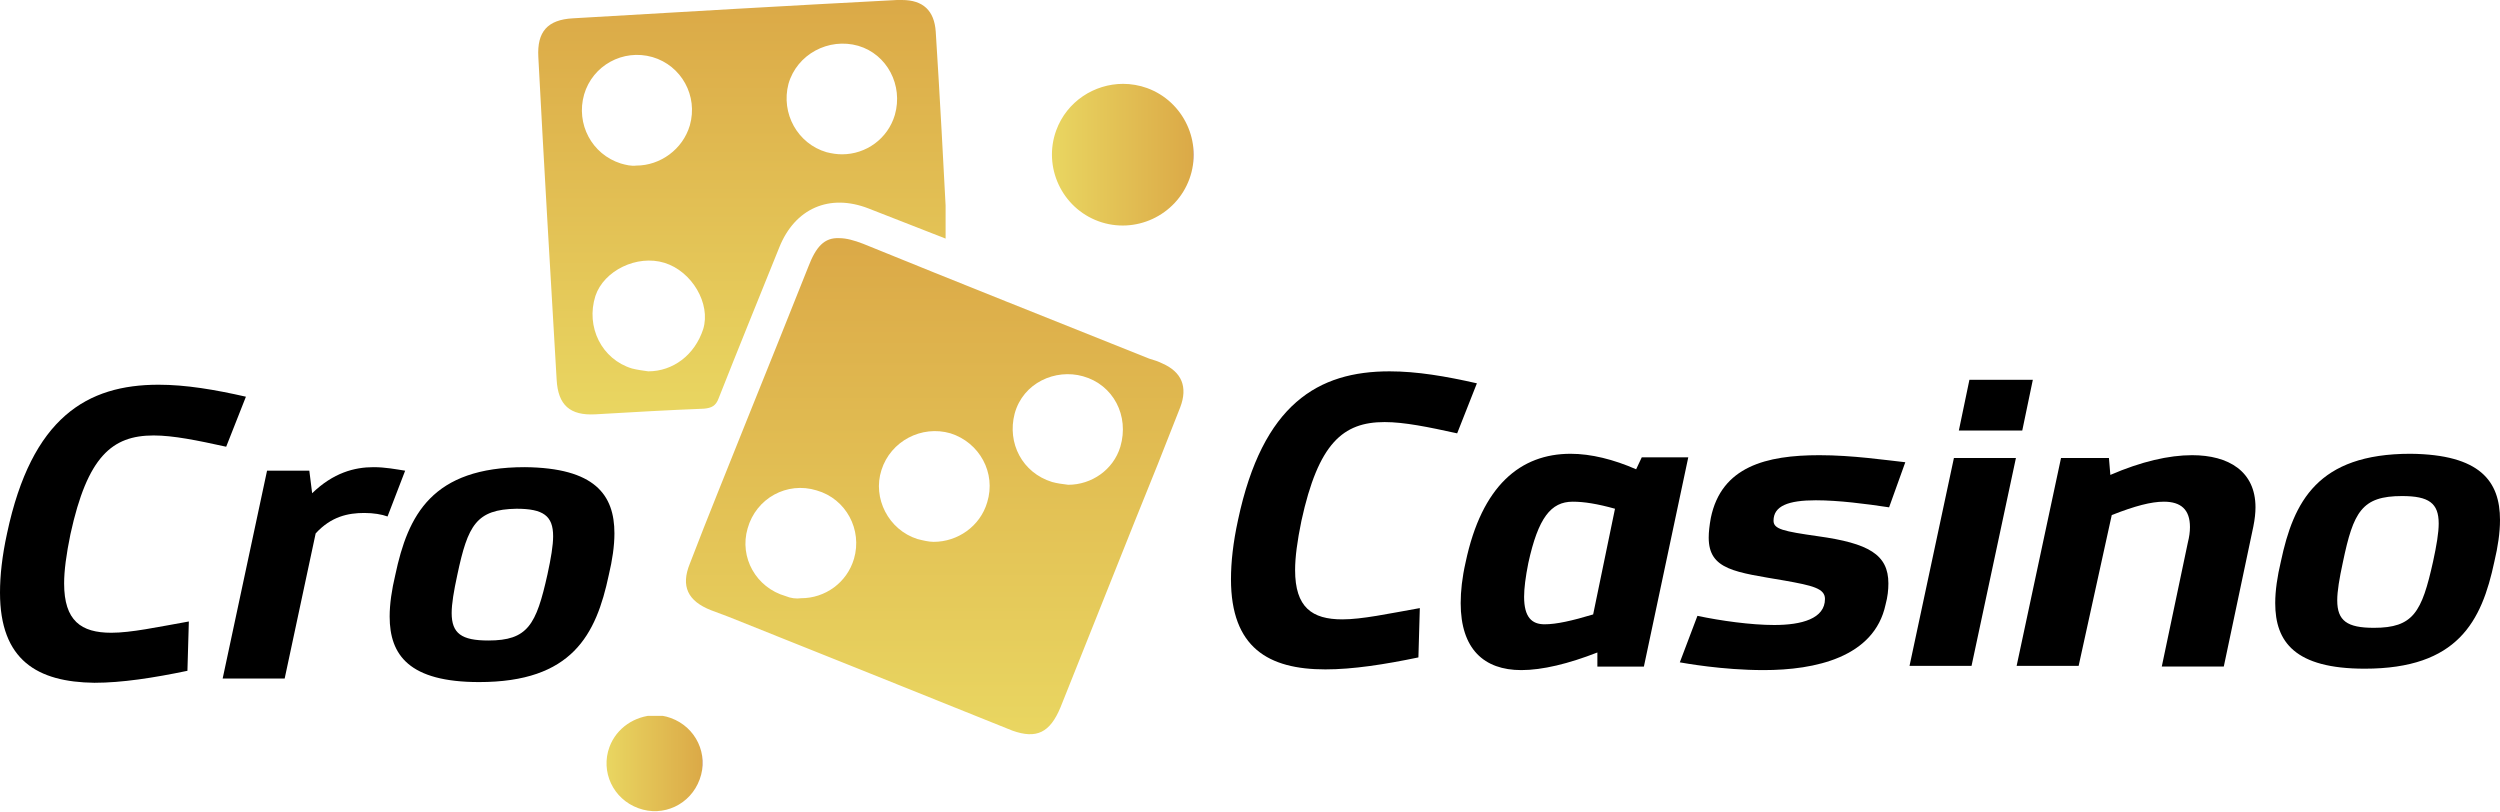 <?xml version="1.0" encoding="utf-8"?>
<!-- Generator: Adobe Illustrator 23.0.6, SVG Export Plug-In . SVG Version: 6.00 Build 0)  -->
<svg version="1.1" id="Layer_1" xmlns="http://www.w3.org/2000/svg" xmlns:xlink="http://www.w3.org/1999/xlink" x="0px" y="0px"
	 viewBox="0 0 354.8 115.2" style="enable-background:new 0 0 354.8 115.2;" xml:space="preserve">
<style type="text/css">
	.st0{clip-path:url(#SVGID_2_);fill:url(#SVGID_3_);}
	.st1{clip-path:url(#SVGID_5_);fill:url(#SVGID_6_);}
	.st2{clip-path:url(#SVGID_8_);fill:url(#SVGID_9_);}
	.st3{clip-path:url(#SVGID_11_);fill:url(#SVGID_12_);}
</style>
<path d="M26.6,95.2c-4.8,1-9.3,1.7-13.2,1.7C5.3,96.8,0,93.7,0,84.1c0-2.4,0.3-5.2,1-8.4c3.5-16.5,11.4-21.1,21.5-21.1
	c3.9,0,8,0.7,12.4,1.7l-2.8,7.1c-4.1-0.9-7.5-1.6-10.3-1.6c-5.9,0-9.4,3-11.8,14c-0.6,2.9-0.9,5.2-0.9,7c0,5.3,2.4,7,6.7,7
	c2.8,0,6.5-0.8,11-1.6L26.6,95.2z"/>
<path d="M44.3,70c3-2.9,6-3.7,8.7-3.7c1.7,0,3.2,0.3,4.5,0.5l-2.5,6.5c-0.8-0.3-2-0.5-3.3-0.5c-2.3,0-4.7,0.5-6.9,2.9l-4.4,20.6
	h-8.8l6.3-29.5h6L44.3,70z"/>
<path d="M87.2,75.7c0,1.8-0.3,3.8-0.8,5.9c-1.8,8.5-5.2,15.2-18.4,15.2c-9.9,0-12.7-3.8-12.7-9.3c0-1.8,0.3-3.8,0.8-5.9
	c1.8-8.5,5.2-15.3,18.4-15.3C84.4,66.4,87.2,70.2,87.2,75.7 M64.9,81.6c-0.5,2.3-0.8,4.1-0.8,5.4c0,2.9,1.4,3.9,5.2,3.9
	c5.6,0,6.8-2.2,8.4-9.4c0.5-2.3,0.8-4.1,0.8-5.4c0-2.9-1.4-3.9-5.2-3.9C67.6,72.3,66.4,74.5,64.9,81.6"/>
<path d="M201.3,93.3c-4.8,1-9.3,1.7-13.2,1.7c-8.1,0-13.4-3.1-13.4-12.8c0-2.4,0.3-5.2,1-8.4c3.5-16.5,11.4-21.1,21.5-21.1
	c3.9,0,8,0.7,12.4,1.7l-2.8,7.1c-4.1-0.9-7.5-1.6-10.3-1.6c-5.9,0-9.4,3-11.8,14c-0.6,2.9-0.9,5.2-0.9,7c0,5.3,2.4,7,6.7,7
	c2.8,0,6.5-0.8,11-1.6L201.3,93.3z"/>
<path d="M226.7,94.5v-1.9c-4.1,1.6-7.8,2.5-10.8,2.5c-5.3,0-8.6-3-8.6-9.5c0-1.7,0.2-3.6,0.7-5.8c2.3-10.9,7.8-15.4,14.9-15.4
	c2.9,0,6.1,0.8,9.3,2.2l0.8-1.7h6.6l-6.3,29.7H226.7z M229.2,72.2c-2.5-0.7-4.4-1-6-1c-3.1,0-4.9,2.3-6.3,8.7
	c-0.4,2-0.6,3.6-0.6,4.8c0,2.9,1.1,3.9,2.9,3.9c1.7,0,3.9-0.5,6.9-1.4L229.2,72.2z"/>
<path d="M240.9,87.4c3.3,0.7,7.6,1.3,10.9,1.3c3.9,0,7.2-0.9,7.2-3.7c0-1.5-1.8-1.9-5.7-2.6c-7-1.2-10.8-1.5-10.8-6.1
	c0-0.8,0.1-1.7,0.3-2.8c1.5-7.3,7.9-8.9,15.4-8.9c4.7,0,9.4,0.7,12.2,1l-2.3,6.4c-3.3-0.5-7.2-1-10.4-1c-3.9,0-6,0.8-6,2.9
	c0,1.2,1.4,1.5,6.3,2.2c7.2,1,10,2.6,10,6.7c0,0.9-0.1,1.9-0.4,3c-1.6,7.5-10,9.3-17.3,9.3c-5.9,0-11.3-1-11.9-1.1L240.9,87.4z"/>
<path d="M271,94.5l6.3-29.5h8.8l-6.3,29.5H271z M278,61.1l1.5-7.2h9l-1.5,7.2H278z"/>
<path d="M299.5,67.4c4.4-1.9,8.3-2.8,11.6-2.8c5.2,0,9,2.3,9,7.4c0,0.8-0.1,1.7-0.3,2.7l-4.2,19.9h-8.8l3.7-17.6
	c0.2-0.8,0.3-1.5,0.3-2.2c0-2.5-1.3-3.6-3.7-3.6c-1.8,0-4.1,0.6-7.4,1.9L295,94.5h-8.8l6.3-29.5h6.8L299.5,67.4z"/>
<path d="M354.8,73.8c0,1.8-0.3,3.8-0.8,5.9c-1.8,8.5-5.2,15.2-18.4,15.2c-9.9,0-12.7-3.8-12.7-9.3c0-1.8,0.3-3.8,0.8-5.9
	c1.8-8.5,5.2-15.3,18.4-15.3C352,64.5,354.8,68.3,354.8,73.8 M332.5,79.8c-0.5,2.3-0.8,4.1-0.8,5.4c0,2.9,1.4,3.9,5.2,3.9
	c5.6,0,6.8-2.2,8.4-9.4c0.5-2.3,0.8-4.1,0.8-5.4c0-2.9-1.4-3.9-5.2-3.9C335.2,70.4,334,72.6,332.5,79.8"/>
<g>
	<defs>
		<path id="SVGID_1_" d="M149.9,18.5c-1.9,5.2,0.8,11,6,12.9c5.2,1.9,11-0.8,12.9-6c1.9-5.2-0.8-11-6-12.9c-1.1-0.4-2.3-0.6-3.4-0.6
			C155.3,11.9,151.4,14.4,149.9,18.5"/>
	</defs>
	<clipPath id="SVGID_2_">
		<use xlink:href="#SVGID_1_"  style="overflow:visible;"/>
	</clipPath>
	
		<linearGradient id="SVGID_3_" gradientUnits="userSpaceOnUse" x1="-118.478" y1="467.979" x2="-117.478" y2="467.979" gradientTransform="matrix(20.07 0 0 -20.07 2527.101 9414.629)">
		<stop  offset="0" style="stop-color:#D8CA91"/>
		<stop  offset="0" style="stop-color:#E9D661"/>
		<stop  offset="1" style="stop-color:#DBA947"/>
		<stop  offset="1" style="stop-color:#C39270"/>
	</linearGradient>
	<rect x="148" y="11.9" class="st0" width="22.6" height="21.4"/>
</g>
<g>
	<defs>
		<path id="SVGID_4_" d="M86.5,106c-1.3,3.5,0.5,7.4,4.1,8.7c3.5,1.3,7.4-0.5,8.7-4.1c1.3-3.5-0.5-7.4-4.1-8.7
			c-0.8-0.3-1.6-0.4-2.3-0.4C90.1,101.6,87.5,103.3,86.5,106"/>
	</defs>
	<clipPath id="SVGID_5_">
		<use xlink:href="#SVGID_4_"  style="overflow:visible;"/>
	</clipPath>
	
		<linearGradient id="SVGID_6_" gradientUnits="userSpaceOnUse" x1="-118.477" y1="462.721" x2="-117.477" y2="462.721" gradientTransform="matrix(13.617 0 0 -13.617 1699.331 6409.602)">
		<stop  offset="0" style="stop-color:#D8CA91"/>
		<stop  offset="0" style="stop-color:#E9D661"/>
		<stop  offset="1" style="stop-color:#DBA947"/>
		<stop  offset="1" style="stop-color:#C39270"/>
	</linearGradient>
	<rect x="85.2" y="101.6" class="st1" width="15.4" height="14.5"/>
</g>
<g>
	<defs>
		<path id="SVGID_7_" d="M111.5,84.6c-4.2-1.2-6.6-5.5-5.4-9.6c1.2-4.3,5.6-6.7,9.8-5.4c4.2,1.2,6.5,5.6,5.3,9.7
			c-1,3.4-4.1,5.6-7.5,5.6C113,85,112.2,84.9,111.5,84.6 M130.2,76.5c-4.1-1.3-6.4-5.8-5.1-9.8c1.3-4.1,5.7-6.4,9.8-5.2
			c4.1,1.3,6.5,5.6,5.2,9.8c-1,3.4-4.2,5.6-7.6,5.6C131.8,76.9,131,76.7,130.2,76.5 M149.3,68.4c-4.2-1.3-6.4-5.5-5.3-9.7
			c1.2-4.4,5.8-6.4,9.7-5.3c4.3,1.2,6.6,5.6,5.3,10c-1,3.3-4.1,5.4-7.4,5.4C150.8,68.7,150,68.6,149.3,68.4 M114.7,37.9
			c-2.9,7.3-5.8,14.5-8.7,21.7c-2.7,6.8-5.5,13.6-8.1,20.4c-1.3,3.2-0.3,5.3,3,6.6c0.8,0.3,1.6,0.6,2.4,0.9
			c13.5,5.4,27,10.8,40.4,16.2c3.4,1.2,5.3,0.3,6.8-3.3c3.5-8.8,7-17.5,10.5-26.3c2.2-5.4,4.4-10.9,6.5-16.3c1.1-2.9,0.2-5-2.5-6.2
			c-0.6-0.3-1.2-0.5-1.9-0.7c-13.5-5.4-27.1-10.8-40.6-16.3c-1.3-0.5-2.4-0.8-3.4-0.8C117,33.7,115.8,35,114.7,37.9"/>
	</defs>
	<clipPath id="SVGID_8_">
		<use xlink:href="#SVGID_7_"  style="overflow:visible;"/>
	</clipPath>
	
		<linearGradient id="SVGID_9_" gradientUnits="userSpaceOnUse" x1="-121.638" y1="479.109" x2="-120.638" y2="479.109" gradientTransform="matrix(0 -70.503 -70.503 0 33910.969 -8471.57)">
		<stop  offset="0" style="stop-color:#D8CA91"/>
		<stop  offset="1.198080e-07" style="stop-color:#E9D661"/>
		<stop  offset="1" style="stop-color:#DBA947"/>
		<stop  offset="1" style="stop-color:#C39270"/>
	</linearGradient>
	<rect x="96.6" y="33.7" class="st2" width="72" height="71.2"/>
</g>
<g>
	<defs>
		<path id="SVGID_10_" d="M89.7,52.3c-4.3-1.3-6.6-5.9-5.2-10.3c1.2-3.6,5.9-5.9,9.8-4.7c3.9,1.2,6.6,5.8,5.5,9.4
			c-1.2,3.7-4.3,6-7.8,6C91.3,52.6,90.5,52.5,89.7,52.3 M88.1,23.2c-4.1-1.3-6.4-5.6-5.2-9.8c1.2-4.1,5.5-6.5,9.7-5.3
			c4.1,1.2,6.5,5.5,5.3,9.7c-1,3.4-4.2,5.7-7.6,5.7C89.6,23.6,88.8,23.4,88.1,23.2 M117.3,21.6c-4.1-1.2-6.5-5.5-5.4-9.7
			c1.2-4.2,5.7-6.6,9.9-5.4c4.1,1.2,6.4,5.6,5.2,9.8c-1,3.4-4.1,5.6-7.5,5.6C118.8,21.9,118.1,21.8,117.3,21.6 M127.3,0
			c-15.3,0.8-30.7,1.7-46,2.6c-3.6,0.2-5.1,1.9-4.9,5.5c0.8,15.3,1.7,30.5,2.6,45.8c0.2,3.6,1.9,5.1,5.5,4.9
			c5.1-0.3,10.3-0.6,15.4-0.8c1.1-0.1,1.7-0.4,2.1-1.5c2.8-7.1,5.7-14.2,8.6-21.4c2.2-5.5,7.1-7.7,12.7-5.5c3.6,1.4,7.2,2.8,11,4.3
			c0-0.6,0.1-0.8,0.1-1c-0.5-9.5-1-19-1.6-28.4c-0.2-3-1.8-4.5-4.8-4.5C127.6,0,127.4,0,127.3,0"/>
	</defs>
	<clipPath id="SVGID_11_">
		<use xlink:href="#SVGID_10_"  style="overflow:visible;"/>
	</clipPath>
	
		<linearGradient id="SVGID_12_" gradientUnits="userSpaceOnUse" x1="-122.263" y1="479.11" x2="-121.263" y2="479.11" gradientTransform="matrix(0 -58.854 -58.854 0 28302.5 -7136.794)">
		<stop  offset="0" style="stop-color:#D8CA91"/>
		<stop  offset="0" style="stop-color:#E9D661"/>
		<stop  offset="1" style="stop-color:#DBA947"/>
		<stop  offset="1" style="stop-color:#C39270"/>
	</linearGradient>
	<rect x="76.2" class="st3" width="58" height="59"/>
</g>
</svg>

